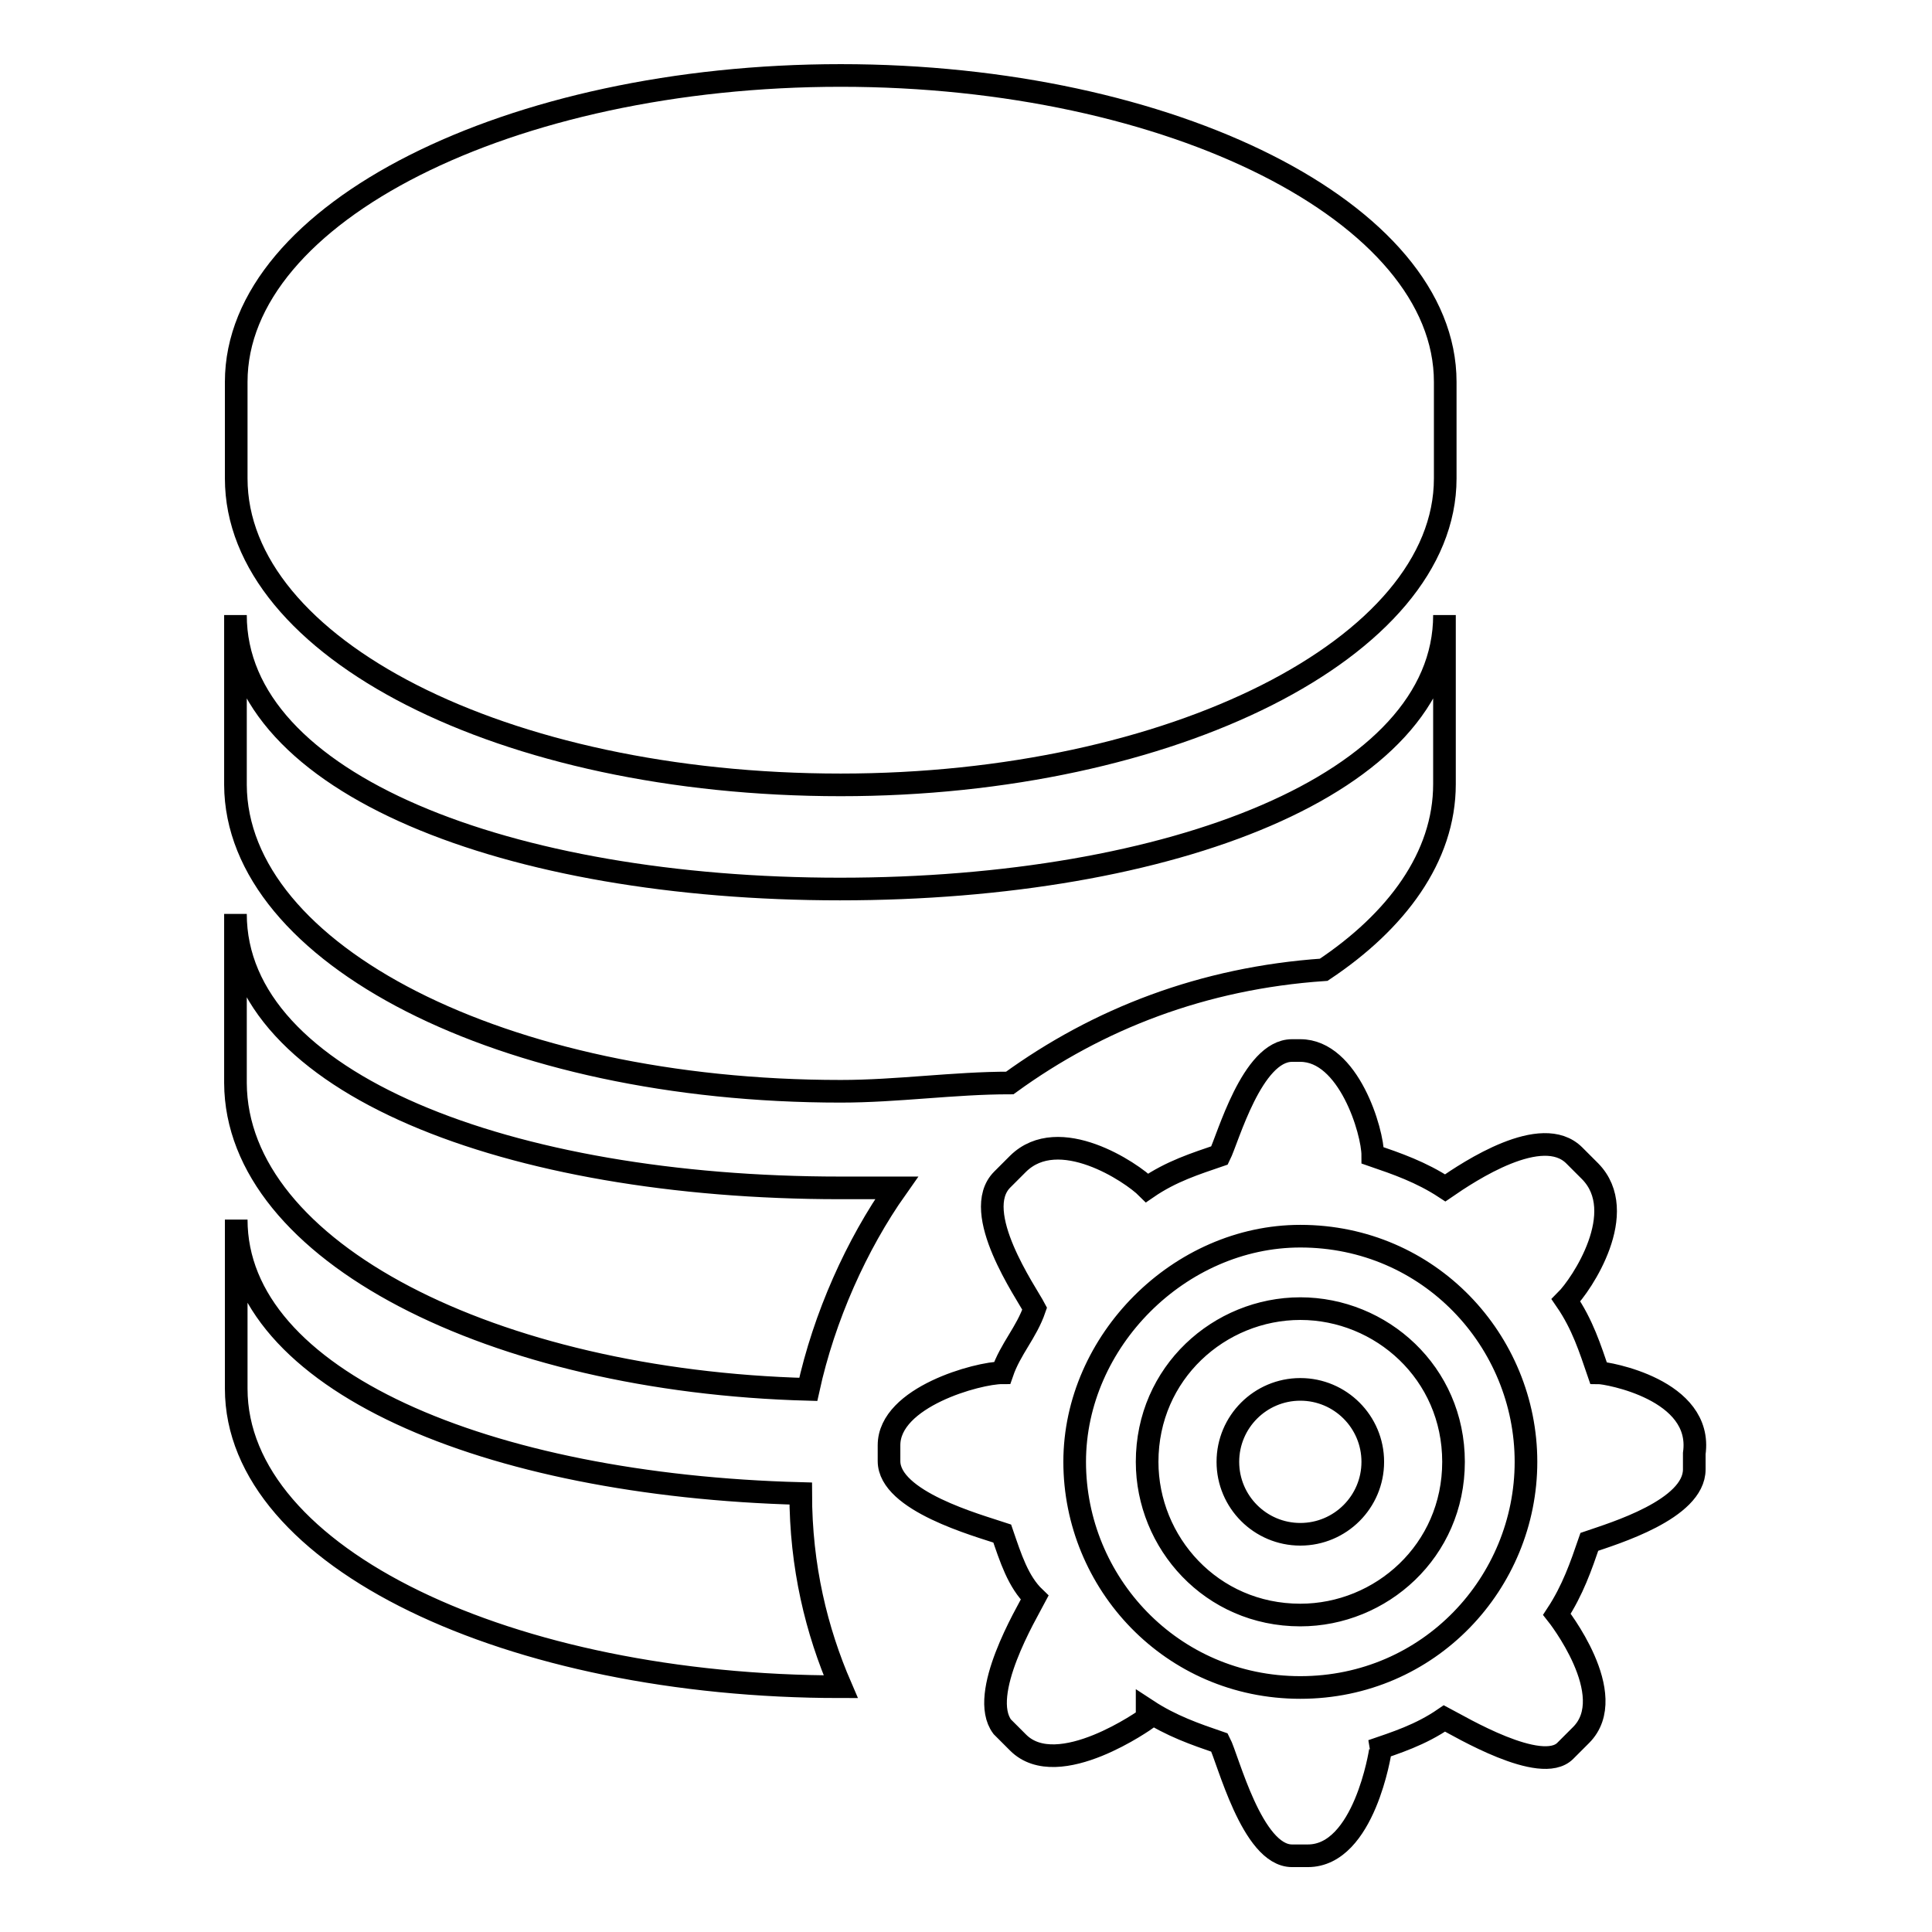 <?xml version="1.0" encoding="utf-8"?>
<!-- Svg Vector Icons : http://www.onlinewebfonts.com/icon -->
<!DOCTYPE svg PUBLIC "-//W3C//DTD SVG 1.1//EN" "http://www.w3.org/Graphics/SVG/1.1/DTD/svg11.dtd">
<svg version="1.1" xmlns="http://www.w3.org/2000/svg" xmlns:xlink="http://www.w3.org/1999/xlink" x="0px" y="0px" viewBox="0 0 256 256" enable-background="new 0 0 256 256" xml:space="preserve">
<g> <path stroke-width="3" fill-opacity="0" stroke="#000000"  d="M111.4,144.6c7.5,0,15-1.1,22.4-1.1c11.7-8.5,25.6-13.9,41.6-15c9.6-6.4,16-14.9,16-24.6V81.5 c0,22.4-36.3,36.3-80.1,36.3c-43.8,0-80.1-13.9-80.1-36.3V104C31.3,126.4,66.6,144.6,111.4,144.6z M106.1,197.9 c-41.6-1.1-74.8-15-74.8-36.3v22.4c0,22.4,36.3,39.5,80.1,39.5l0,0C108.2,216.1,106.1,207.6,106.1,197.9L106.1,197.9z M107.1,184.1 c2.1-9.6,6.4-19.2,11.7-26.7c-2.1,0-5.3,0-7.5,0c-43.8,0-80.1-13.9-80.1-36.3v22.4C31.3,165.9,65.5,183,107.1,184.1z M111.4,104 c43.8,0,80.1-18.2,80.1-40.6V50.6c0-22.4-36.3-40.6-80.1-40.6c-43.8,0-80.1,18.2-80.1,40.6v12.8C31.3,85.8,66.6,104,111.4,104z  M211.8,181.9c-1.1-3.2-2.1-6.4-4.3-9.6c2.1-2.1,8.5-11.7,3.2-17.1l-2.1-2.1c-4.3-4.3-13.9,2.1-17.1,4.3c-3.2-2.1-6.4-3.2-9.6-4.3 c0-3.2-3.2-13.9-9.6-13.9h-1.1c-5.3,0-8.5,11.7-9.6,13.9c-3.2,1.1-6.4,2.1-9.6,4.3c-2.1-2.1-11.7-8.5-17.1-3.2l-2.1,2.1 c-4.3,4.3,3.2,15,4.3,17.1c-1.1,3.2-3.2,5.3-4.3,8.5c-3.2,0-15,3.2-15,9.6v2.1c0,5.3,11.7,8.5,15,9.6c1.1,3.2,2.1,6.4,4.3,8.5 c-1.1,2.1-7.5,12.8-4.3,17.1l2.1,2.1c5.3,5.3,17.1-3.2,17.1-3.2v-1.1c3.2,2.1,6.4,3.2,9.6,4.3c1.1,2.1,4.3,15,9.6,15h2.1 c7.5,0,9.6-13.9,9.6-13.9h-1.1c3.2-1.1,6.4-2.1,9.6-4.3c2.1,1.1,12.8,7.5,16,4.3l2.1-2.1c5.3-5.3-3.2-16-3.2-16 c2.1-3.2,3.2-6.4,4.3-9.6c3.2-1.1,13.9-4.3,13.9-9.6v-2.1C225.7,184.1,212.9,181.9,211.8,181.9z M172.3,223.6 c-17.1,0-29.9-13.9-29.9-29.9c0-16,13.9-29.9,29.9-29.9c17.1,0,29.9,13.9,29.9,29.9C202.2,209.7,189.4,223.6,172.3,223.6z  M172.3,173.4c-10.7,0-20.3,8.5-20.3,20.3c0,10.7,8.5,20.3,20.3,20.3c10.7,0,20.3-8.5,20.3-20.3S183,173.4,172.3,173.4z  M172.3,203.3c-5.3,0-9.6-4.3-9.6-9.6s4.3-9.6,9.6-9.6s9.6,4.3,9.6,9.6S177.6,203.3,172.3,203.3z"/></g>
</svg>